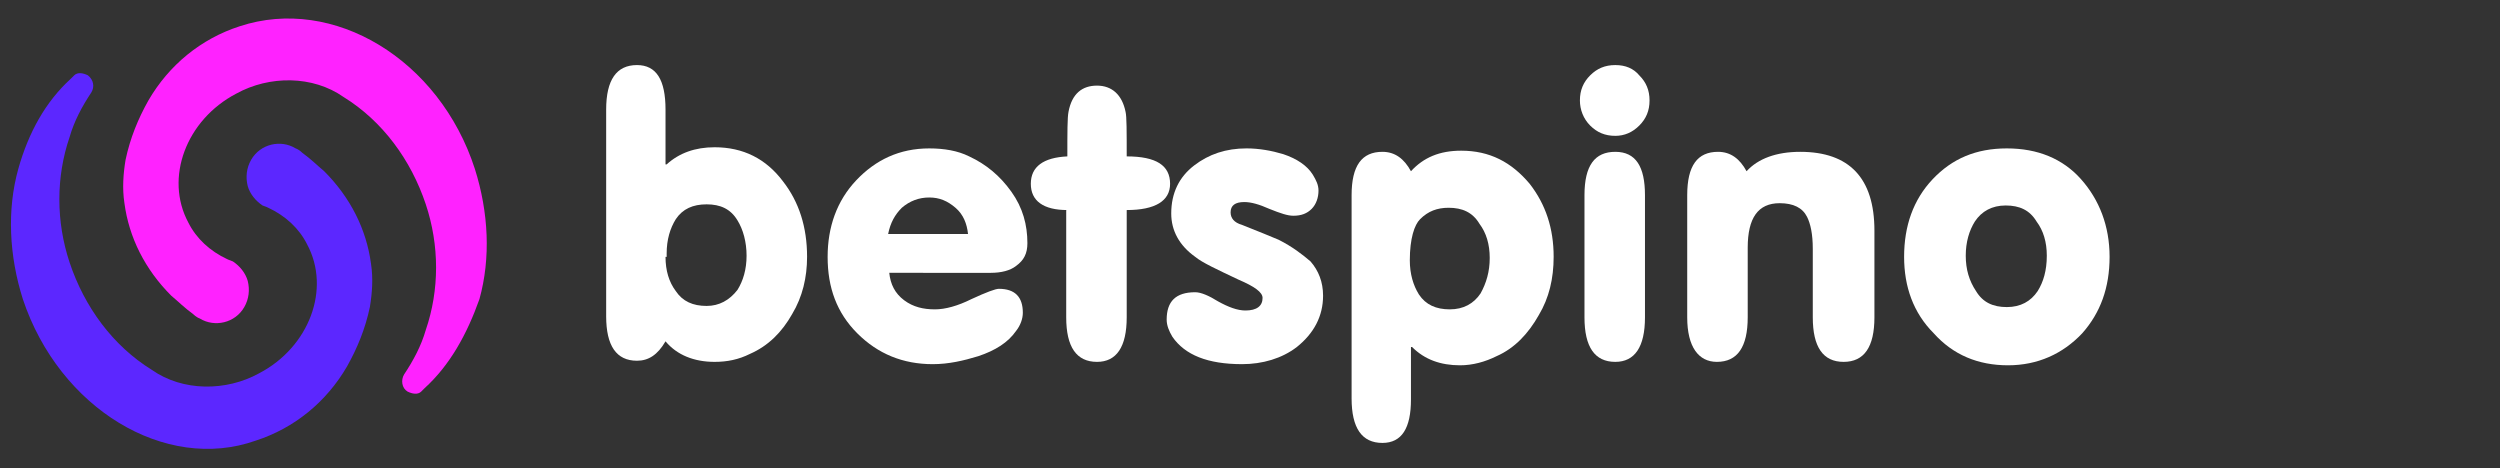 <?xml version="1.0" encoding="utf-8"?>
<!-- Generator: Adobe Illustrator 27.1.1, SVG Export Plug-In . SVG Version: 6.00 Build 0)  -->
<svg version="1.1" id="_Слой_1" xmlns="http://www.w3.org/2000/svg" xmlns:xlink="http://www.w3.org/1999/xlink" x="0px"
	 y="0px" viewBox="0 0 219 41" style="enable-background:new 0 0 219 41;" xml:space="preserve">
<rect x="0" y="0" width="219" height="41" fill="#333333" stroke="none"/>
<style type="text/css">
	.st0{fill:#FF22FF;}
	.st1{fill:#5C27FF;}
	.st2{fill:#FFFFFF;}
</style>
<g>
	<g id="Frame">
		<g id="Group">
			<path id="Vector" class="st0" d="M37.2,34c-0.1,0.1-0.2,0.2-0.3,0.3c-0.3,0.3-0.8,0.2-1.2,0c-0.5-0.3-0.6-1-0.3-1.5
				c0.8-1.2,1.5-2.5,1.9-3.9c1.2-3.5,1.2-7.4,0-11c-1.3-3.9-3.8-7.3-7.2-9.4c-2.7-1.9-6.5-1.9-9.4-0.3c-4.4,2.3-6.3,7.4-4.2,11.3
				c0.7,1.4,1.9,2.5,3.4,3.2c0,0,0.2,0.1,0.5,0.2c0.6,0.4,1.1,1,1.3,1.7c0.2,0.8,0.1,1.6-0.3,2.3c-0.8,1.4-2.6,1.8-3.9,1
				c-0.3-0.1-0.6-0.4-0.6-0.4c-0.7-0.5-1.3-1.1-1.9-1.6c-2.3-2.3-3.7-5.1-4.1-8.1c-0.2-1.3-0.1-2.6,0.1-3.8c0.4-1.9,1.1-3.6,2-5.2
				c1.8-3.1,4.6-5.4,8-6.5c8.2-2.7,17.5,2.9,20.6,12.5c1.2,3.8,1.4,7.8,0.4,11.4C40.9,29.3,39.4,32,37.2,34z"/>
			<path id="Vector_2" class="st1" d="M6.2,6.9c0.1-0.1,0.2-0.2,0.3-0.3c0.3-0.3,0.8-0.2,1.2,0C8.2,7,8.3,7.6,8,8.1
				c-0.8,1.2-1.5,2.5-1.9,3.9c-1.2,3.5-1.2,7.4,0,11c1.3,3.9,3.8,7.3,7.2,9.4c2.7,1.9,6.5,1.9,9.4,0.3c4.4-2.3,6.3-7.4,4.2-11.3
				c-0.7-1.4-1.9-2.5-3.4-3.2c0,0-0.2-0.1-0.5-0.2c-0.6-0.4-1.1-1-1.3-1.7c-0.2-0.8-0.1-1.6,0.3-2.3c0.8-1.4,2.6-1.8,3.9-1
				c0.3,0.1,0.6,0.4,0.6,0.4c0.7,0.5,1.3,1.1,1.9,1.6c2.3,2.3,3.7,5.1,4.1,8.1c0.2,1.3,0.1,2.6-0.1,3.8c-0.4,1.9-1.1,3.6-2,5.2
				c-1.8,3.1-4.6,5.4-8,6.5C14.5,41.4,5.2,35.8,2,26.2c-1.2-3.8-1.4-7.8-0.4-11.4C2.5,11.6,4,8.9,6.2,6.9z"/>
		</g>
	</g>
</g>
<g>
	<path class="st2" d="M58.3,14.4h0.1c1.1-1,2.5-1.5,4.2-1.5c2.5,0,4.5,1,6,3c1.4,1.8,2.1,4,2.1,6.6c0,1.8-0.4,3.5-1.3,5
		c-0.9,1.6-2.1,2.8-3.7,3.5c-1,0.5-2,0.7-3.1,0.7c-1.8,0-3.3-0.6-4.3-1.8c-0.7,1.2-1.5,1.7-2.5,1.7c-1.8,0-2.7-1.3-2.7-3.9V9.6
		c0-2.6,0.9-3.9,2.7-3.9c1.7,0,2.5,1.3,2.5,3.9V14.4z M58.3,22.5c0,1.2,0.3,2.2,0.9,3c0.6,0.9,1.5,1.3,2.7,1.3c1.1,0,2-0.5,2.7-1.4
		c0.5-0.8,0.8-1.8,0.8-3c0-1.2-0.3-2.3-0.8-3.1c-0.6-1-1.5-1.4-2.7-1.4s-2.1,0.4-2.7,1.3c-0.5,0.8-0.8,1.8-0.8,3V22.5z"/>
	<path class="st2" d="M77.9,23.9c0.1,1,0.5,1.8,1.3,2.4s1.7,0.8,2.7,0.8c0.9,0,2-0.3,3.2-0.9c1.3-0.6,2.1-0.9,2.4-0.9
		c1.4,0,2.1,0.7,2.1,2.1c0,0.5-0.2,1.1-0.6,1.6c-0.7,1-1.8,1.7-3.3,2.2c-1.3,0.4-2.6,0.7-4,0.7c-2.6,0-4.8-0.9-6.6-2.7
		c-1.8-1.8-2.6-4-2.6-6.7c0-2.6,0.8-4.9,2.5-6.7s3.8-2.8,6.4-2.8c1.3,0,2.5,0.2,3.5,0.7c1.5,0.7,2.7,1.7,3.7,3.1s1.4,2.9,1.4,4.5
		c0,0.9-0.3,1.5-1,2c-0.5,0.4-1.3,0.6-2.2,0.6H77.9z M77.8,20.5h7c-0.1-0.9-0.4-1.7-1.1-2.3s-1.4-0.9-2.3-0.9
		c-0.9,0-1.7,0.3-2.4,0.9C78.4,18.8,78,19.5,77.8,20.5z"/>
	<path class="st2" d="M93.5,18.4c-2.1,0-3.2-0.8-3.2-2.3c0-1.5,1.1-2.3,3.2-2.4c0-2.1,0-3.4,0.1-3.9c0.3-1.6,1.2-2.3,2.5-2.3
		c1.3,0,2.2,0.8,2.5,2.3c0.1,0.4,0.1,1.7,0.1,3.9c2.6,0,3.8,0.8,3.8,2.4c0,1.5-1.3,2.3-3.8,2.3v9.4c0,2.6-0.9,3.9-2.6,3.9
		c-1.8,0-2.7-1.3-2.7-3.9V18.4z"/>
	<path class="st2" d="M108.8,31.9c-3,0-5-0.8-6.1-2.4c-0.3-0.5-0.5-1-0.5-1.5c0-1.6,0.8-2.4,2.5-2.4c0.5,0,1.2,0.3,2,0.8
		c0.9,0.5,1.7,0.8,2.4,0.8c1,0,1.5-0.4,1.5-1.1c0-0.5-0.7-1-2.1-1.6c-1.9-0.9-3.2-1.5-3.8-2c-1.4-1-2.1-2.3-2.1-3.8
		c0-1.8,0.7-3.2,2-4.2c1.3-1,2.8-1.5,4.6-1.5c1.1,0,2.2,0.2,3.2,0.5c1.2,0.4,2.1,1,2.6,1.8c0.3,0.5,0.5,0.9,0.5,1.4
		c0,0.6-0.2,1.2-0.6,1.6s-0.9,0.6-1.6,0.6c-0.5,0-1.1-0.2-2.1-0.6c-0.9-0.4-1.6-0.6-2.2-0.6c-0.8,0-1.2,0.3-1.2,0.9
		c0,0.5,0.3,0.9,1,1.1c1.5,0.6,2.5,1,3.2,1.3c1.2,0.6,2.1,1.3,2.8,1.9c0.7,0.8,1.1,1.8,1.1,3c0,1.8-0.8,3.3-2.3,4.5
		C112.3,31.4,110.6,31.9,108.8,31.9z"/>
	<path class="st2" d="M123.7,30.4h-0.1V35c0,2.5-0.8,3.8-2.5,3.8c-1.8,0-2.7-1.3-2.7-3.9V17.1c0-2.6,0.9-3.8,2.7-3.8
		c1.1,0,1.9,0.6,2.5,1.7c1.1-1.2,2.5-1.8,4.4-1.8c2.5,0,4.4,1,6,2.9c1.4,1.8,2.1,3.9,2.1,6.4c0,1.9-0.4,3.6-1.3,5.1
		c-0.9,1.6-2.1,2.9-3.7,3.6c-1,0.5-2.1,0.8-3.2,0.8C126.2,32,124.8,31.5,123.7,30.4z M123.5,22.8c0,1.2,0.3,2.2,0.8,3
		c0.6,0.9,1.5,1.3,2.7,1.3c1.2,0,2.1-0.5,2.7-1.4c0.5-0.9,0.8-1.9,0.8-3.1c0-1.2-0.3-2.2-0.9-3c-0.6-1-1.5-1.4-2.7-1.4
		c-1,0-1.8,0.3-2.5,1C123.9,19.7,123.5,20.9,123.5,22.8z"/>
	<path class="st2" d="M138.4,8.8c0-0.9,0.3-1.6,0.9-2.2s1.3-0.9,2.2-0.9c0.9,0,1.6,0.3,2.1,0.9c0.6,0.6,0.9,1.3,0.9,2.2
		c0,0.9-0.3,1.6-0.9,2.2c-0.6,0.6-1.3,0.9-2.1,0.9c-0.9,0-1.6-0.3-2.2-0.9C138.7,10.4,138.4,9.6,138.4,8.8z M144.1,27.8
		c0,2.6-0.9,3.9-2.6,3.9c-1.8,0-2.7-1.3-2.7-3.9V17.1c0-2.6,0.9-3.8,2.7-3.8c1.8,0,2.6,1.3,2.6,3.8V27.8z"/>
	<path class="st2" d="M147.8,27.8V17.1c0-2.6,0.9-3.8,2.7-3.8c1.1,0,1.9,0.6,2.5,1.7c1-1.1,2.6-1.7,4.7-1.7c4.3,0,6.5,2.3,6.5,6.9
		v7.6c0,2.6-0.9,3.9-2.7,3.9c-1.8,0-2.7-1.3-2.7-3.9v-6c0-1.3-0.2-2.2-0.5-2.8c-0.4-0.8-1.2-1.2-2.4-1.2c-1.9,0-2.8,1.3-2.8,3.9v6.1
		c0,2.6-0.9,3.9-2.7,3.9C148.8,31.7,147.8,30.4,147.8,27.8z"/>
	<path class="st2" d="M166.8,22.5c0-2.7,0.8-5,2.5-6.8c1.7-1.8,3.8-2.7,6.5-2.7c2.7,0,4.9,0.9,6.5,2.7c1.6,1.8,2.5,4.1,2.5,6.8
		c0,2.7-0.8,4.9-2.4,6.7c-1.7,1.8-3.9,2.8-6.5,2.8c-2.6,0-4.8-0.9-6.5-2.8C167.6,27.4,166.8,25.1,166.8,22.5z M172.2,22.4
		c0,1.2,0.3,2.2,0.9,3.1c0.6,1,1.5,1.4,2.7,1.4c1.2,0,2.1-0.5,2.7-1.4c0.5-0.8,0.8-1.8,0.8-3.1c0-1.2-0.3-2.2-0.9-3
		c-0.6-1-1.5-1.4-2.7-1.4c-1.2,0-2.1,0.5-2.7,1.4C172.5,20.2,172.2,21.2,172.2,22.4z"/>
</g>
</svg>
